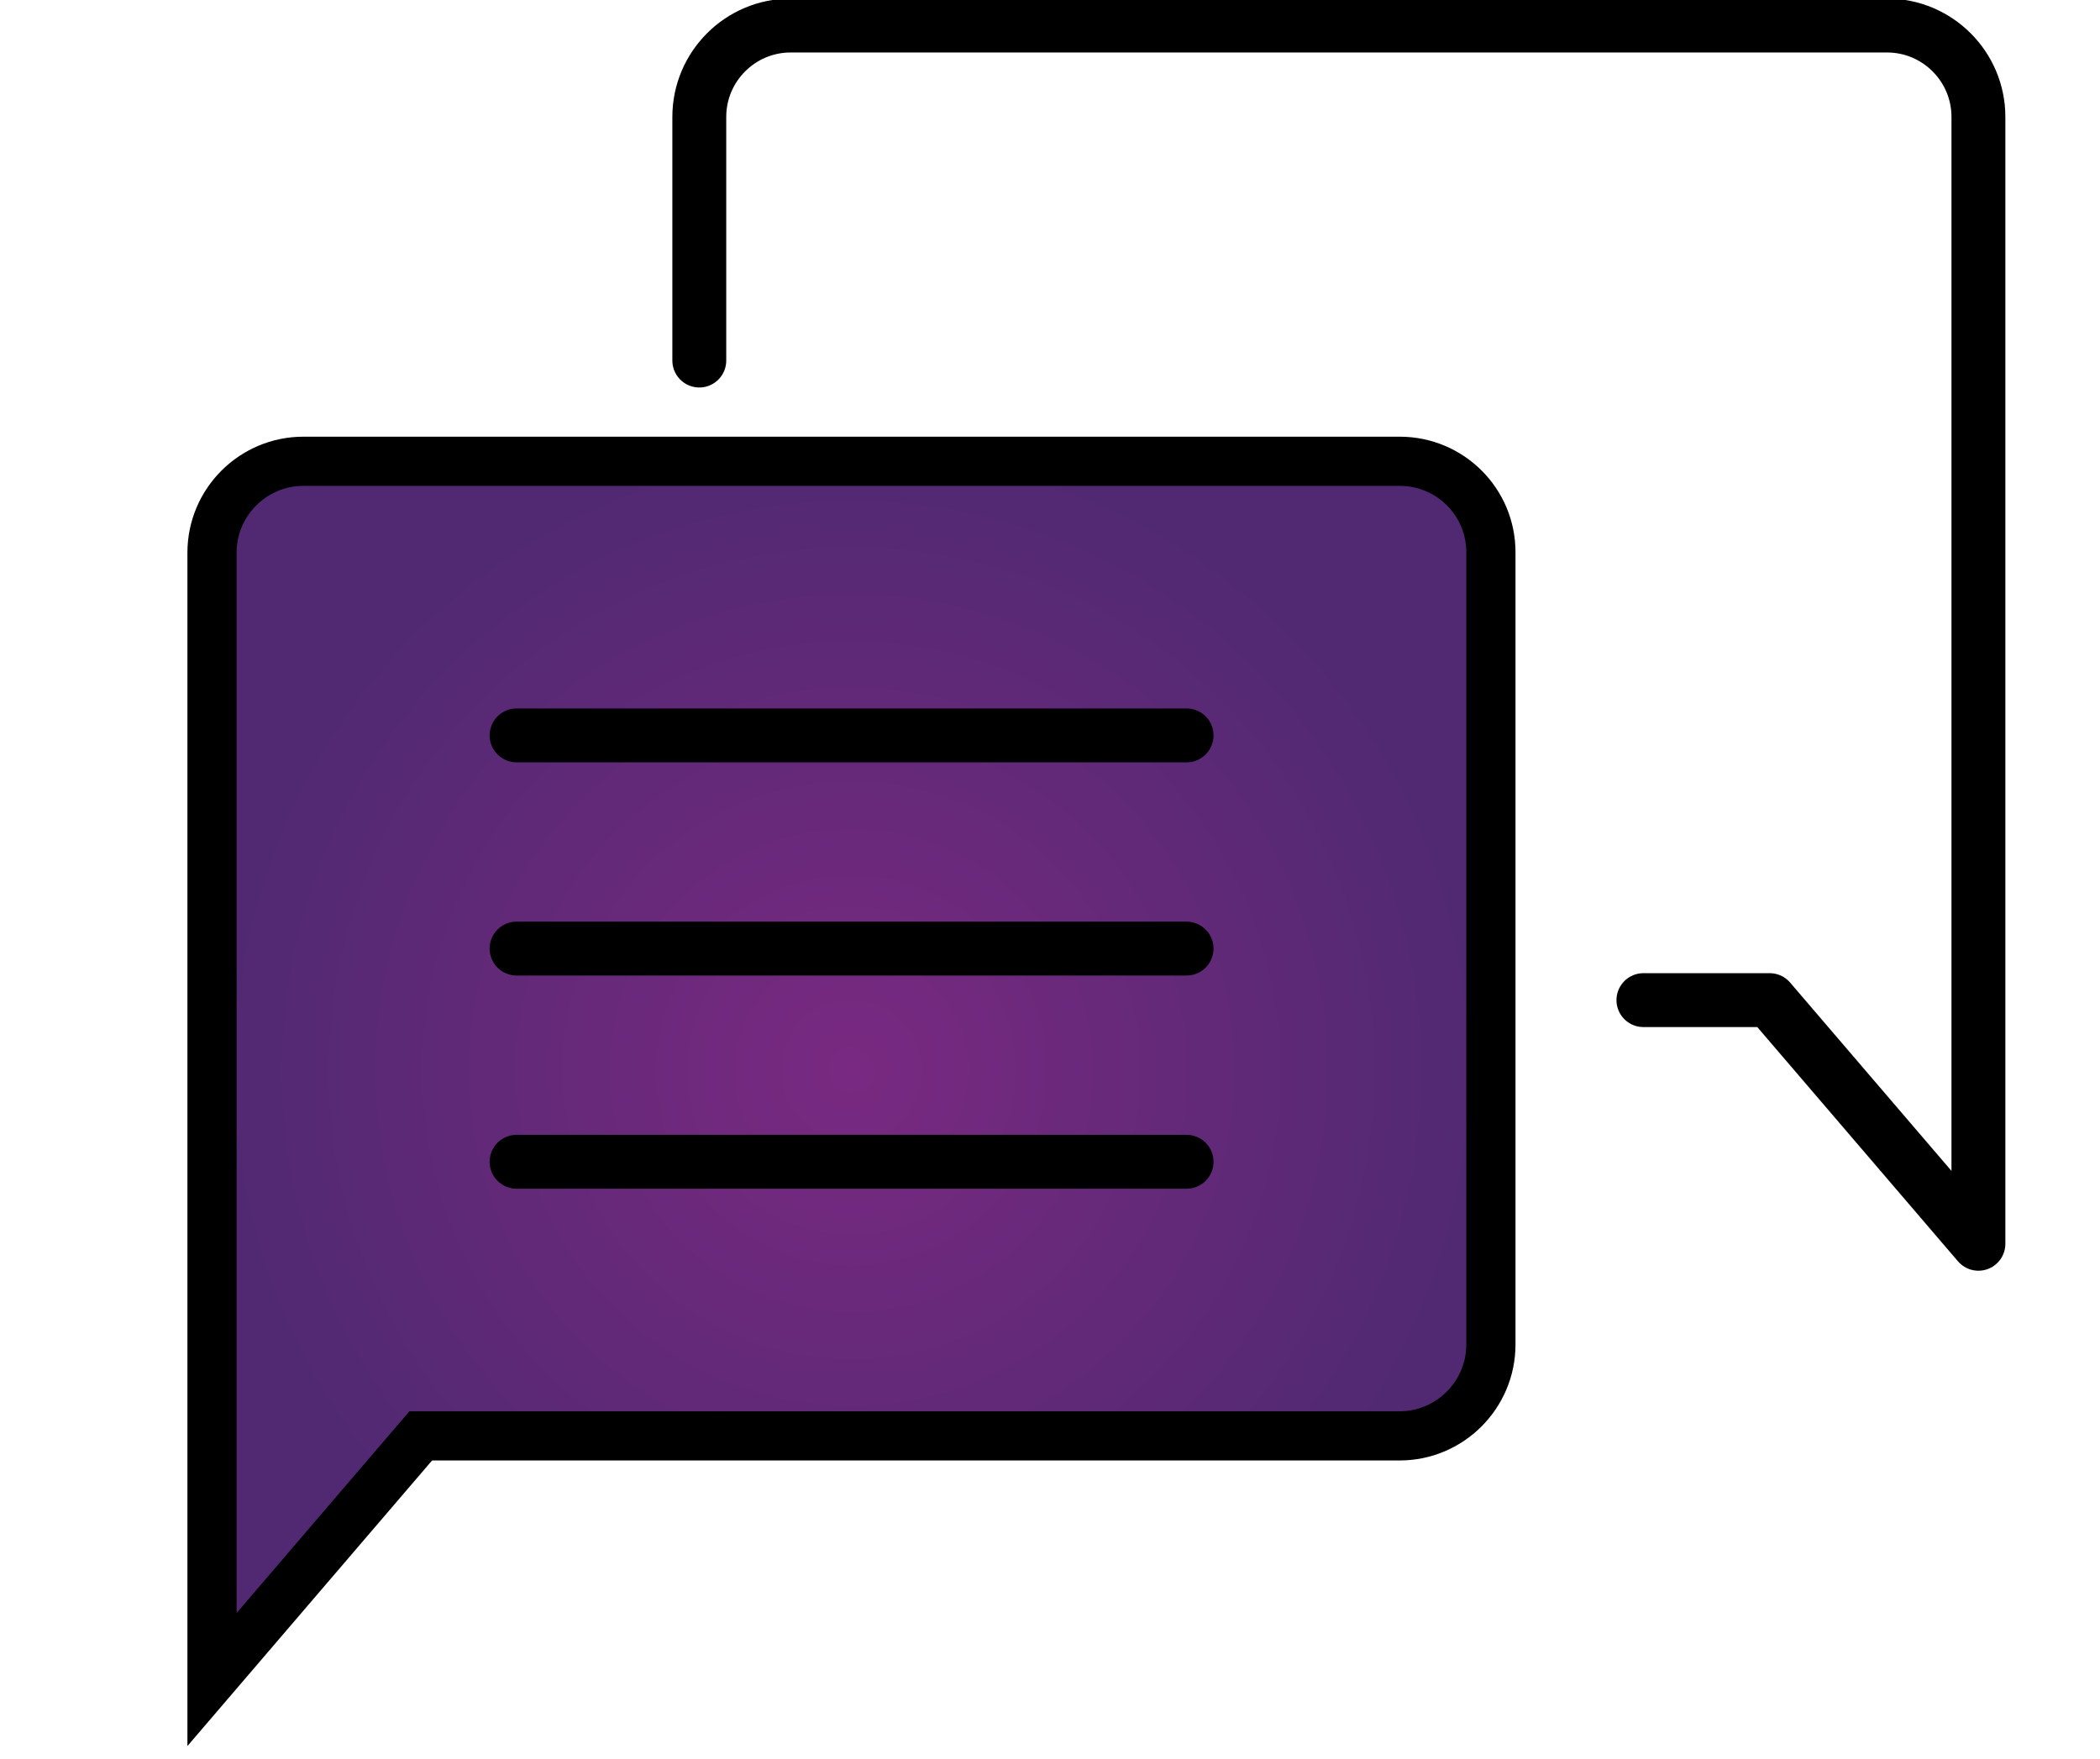 <?xml version="1.0" encoding="UTF-8"?>
<svg id="Layer_1" data-name="Layer 1" xmlns="http://www.w3.org/2000/svg" xmlns:xlink="http://www.w3.org/1999/xlink" viewBox="0 0 896.4 750.8">
  <defs>
    <style>
      .cls-1 {
        fill: url(#radial-gradient);
        stroke-miterlimit: 10;
        stroke-width: 21px;
      }

      .cls-1, .cls-2 {
        stroke: #000;
      }

      .cls-2 {
        fill: none;
        stroke-linecap: round;
        stroke-linejoin: round;
        stroke-width: 23px;
      }
    </style>
    <radialGradient id="radial-gradient" cx="363.45" cy="456.9" fx="363.45" fy="456.9" r="266.55" gradientUnits="userSpaceOnUse">
      <stop offset="0" stop-color="#792981"/>
      <stop offset="1" stop-color="#512972"/>
    </radialGradient>
  </defs>
  <path class="cls-1" d="m597.5,196.9H129.5c-21.5,0-39,17.5-39,39v481l89.1-104h417.8c21.5,0,39-17.5,39-39V235.9c.1-21.6-17.4-39-38.9-39Z"/>
  <line class="cls-2" x1="220.5" y1="404.9" x2="506.5" y2="404.9"/>
  <line class="cls-2" x1="220.5" y1="495.9" x2="506.5" y2="495.9"/>
  <line class="cls-2" x1="220.5" y1="313.9" x2="506.5" y2="313.9"/>
  <path class="cls-2" d="m298.5,153.9V49.9c0-21.5,17.5-39,39-39h468c21.5,0,39,17.5,39,39v481l-89.1-104h-53.9"/>
</svg>